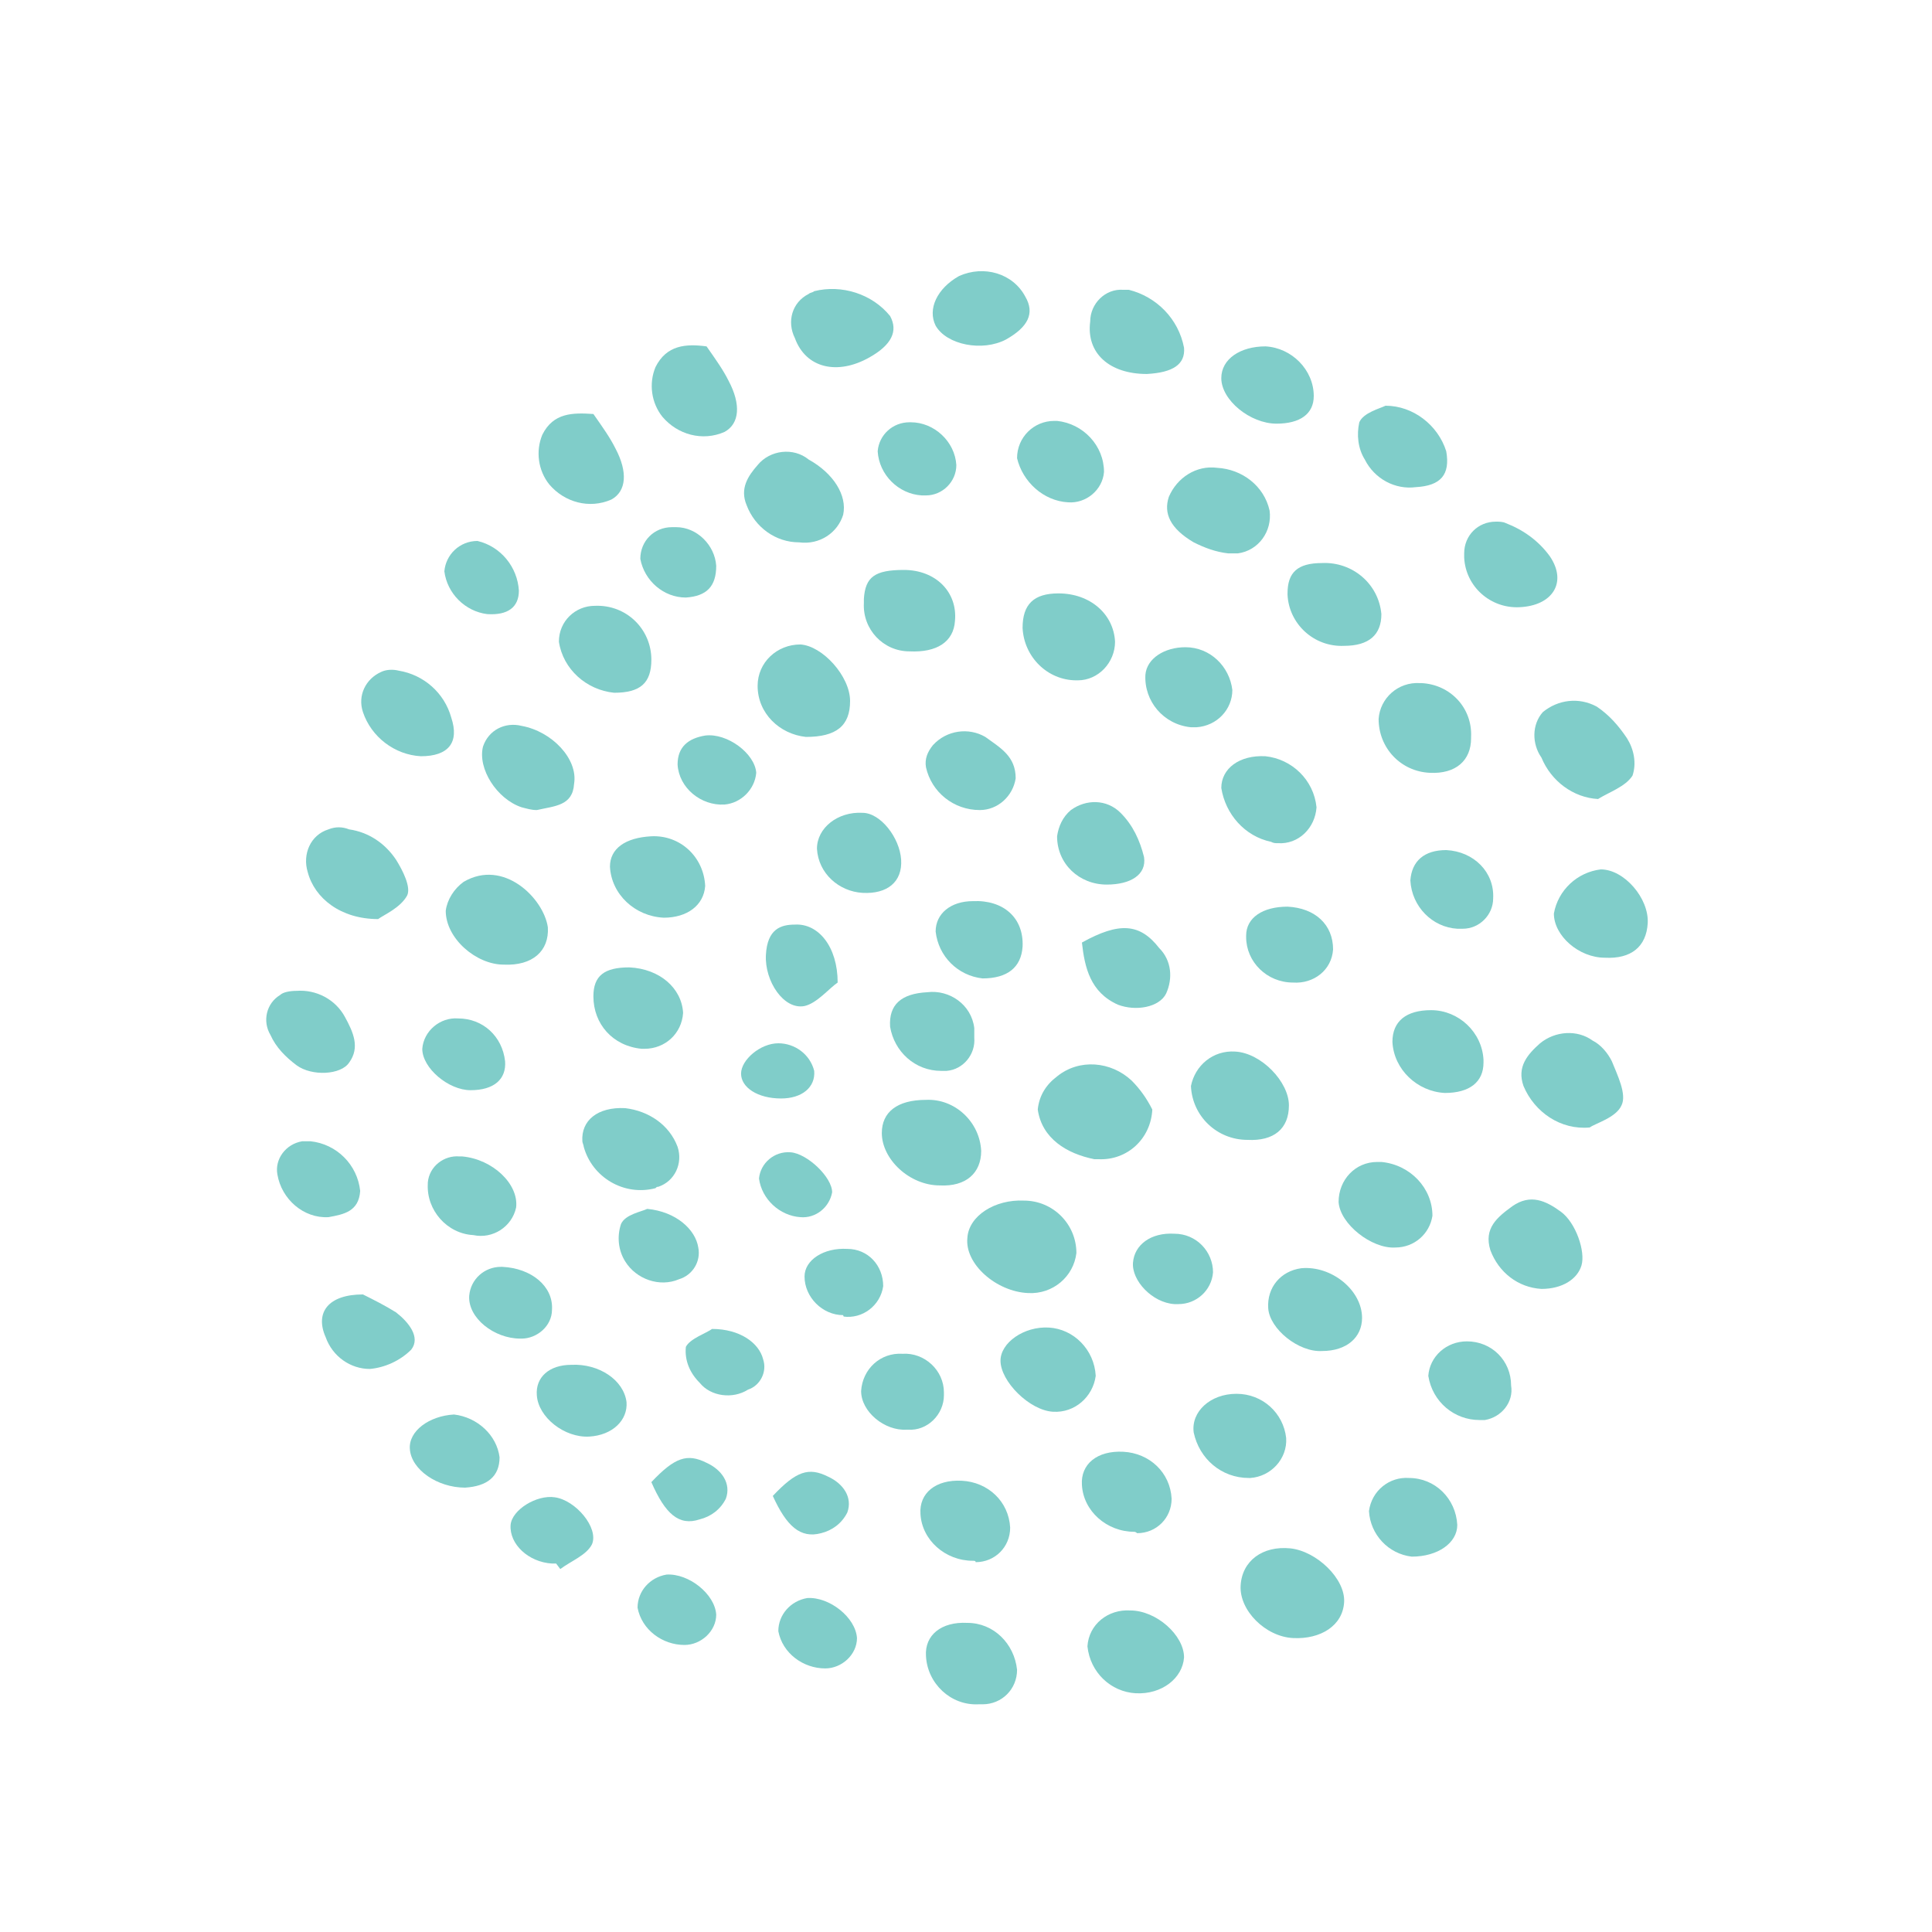 <?xml version="1.0" encoding="utf-8"?>
<!-- Generator: Adobe Illustrator 21.1.0, SVG Export Plug-In . SVG Version: 6.00 Build 0)  -->
<svg version="1.1" id="レイヤー_1" xmlns="http://www.w3.org/2000/svg" xmlns:xlink="http://www.w3.org/1999/xlink" x="0px"
	 y="0px" viewBox="0 0 140 140" style="enable-background:new 0 0 140 140;" xml:space="preserve">
<style type="text/css">
	.st0{fill:none;}
	.st1{fill:#80CDC9;}
</style>
<title>bg_deco2</title>
<g id="レイヤー_2">
	<g id="bg">
		<rect class="st0" width="140" height="140"/>
		<path class="st1" d="M74.5,93.7c-2.3-0.1-4.6-2.1-4.4-4c0.1-1.6,2-2.8,4.1-2.7c2.1,0,3.8,1.7,3.8,3.8
			C77.8,92.5,76.3,93.8,74.5,93.7z"/>
		<path class="st1" d="M115.2,81.7c-2.1,0.2-4-1.1-4.8-3c-0.5-1.4,0.3-2.3,1.2-3.1c1.1-0.9,2.7-1,3.8-0.2c0.6,0.3,1.1,0.9,1.4,1.5
			c0.4,1,1.1,2.4,0.7,3.2C117.1,81,115.6,81.4,115.2,81.7z"/>
		<path class="st1" d="M36.5,69.9c-2,0-4.2-1.9-4.2-3.9c0.1-0.8,0.6-1.6,1.3-2.1c2.9-1.7,5.8,1.2,6.1,3.3
			C39.8,68.9,38.6,70,36.5,69.9z"/>
		<path class="st1" d="M93.5,112.2c1.9,0.2,4,2.2,3.9,3.9s-1.7,2.7-3.7,2.6s-3.9-2-3.8-3.8S91.5,112,93.5,112.2z"/>
		<path class="st1" d="M115.8,57.9c-1.8-0.1-3.4-1.3-4.1-3c-0.7-1-0.7-2.4,0.1-3.3c1.1-0.9,2.6-1.1,3.9-0.4c0.9,0.6,1.6,1.4,2.2,2.3
			c0.5,0.8,0.7,1.8,0.4,2.7C117.8,57,116.6,57.4,115.8,57.9z"/>
		<path class="st1" d="M57.9,39.3c-1.7,0-3.2-1.1-3.8-2.7c-0.5-1.2,0.1-2.1,0.8-2.9c0.9-1.1,2.6-1.3,3.7-0.4c1.8,1,2.8,2.6,2.5,4
			C60.7,38.6,59.4,39.5,57.9,39.3z"/>
		<path class="st1" d="M27.4,66.6c-2.7,0-4.6-1.5-5.1-3.4c-0.4-1.3,0.2-2.7,1.5-3.1c0.5-0.2,1-0.2,1.5,0c1.4,0.2,2.6,1,3.4,2.2
			c0.5,0.8,1.1,2,0.8,2.6C29,65.8,27.8,66.3,27.4,66.6z"/>
		<path class="st1" d="M88.2,33.9c1.8,0.1,3.4,1.3,3.8,3.1c0.2,1.5-0.8,2.9-2.3,3.1c-0.2,0-0.5,0-0.7,0c-0.9-0.1-1.7-0.4-2.5-0.8
			c-1.7-1-2.2-2.1-1.8-3.3C85.3,34.6,86.7,33.7,88.2,33.9z"/>
		<path class="st1" d="M68.1,85.9c-2.2,0-4.2-1.9-4.2-3.8c0-1.5,1.1-2.4,3.2-2.4c2.1-0.1,3.9,1.6,4,3.7C71.1,85,70,86,68.1,85.9z"/>
		<path class="st1" d="M90.4,82.6c-2.2,0-4-1.7-4.1-3.9c0.3-1.5,1.6-2.6,3.2-2.5c1.9,0.1,3.9,2.2,3.9,3.9S92.3,82.7,90.4,82.6z"/>
		<path class="st1" d="M116.3,69.4c-1.9,0-3.7-1.6-3.7-3.2c0.3-1.7,1.7-3,3.4-3.2c1.7,0,3.5,2.1,3.4,3.9
			C119.3,68.6,118.2,69.5,116.3,69.4z"/>
		<path class="st1" d="M61.6,50.8c0,1.8-1,2.6-3.2,2.6c-1.9-0.2-3.5-1.7-3.5-3.7c0-1.7,1.4-3,3.1-3C59.6,46.8,61.6,49,61.6,50.8z"/>
		<path class="st1" d="M111.7,93.4c-1.7-0.1-3.1-1.2-3.7-2.8c-0.5-1.6,0.5-2.4,1.6-3.2c1.3-0.9,2.4-0.4,3.5,0.4s1.8,2.9,1.5,3.9
			S113.2,93.4,111.7,93.4z"/>
		<path class="st1" d="M91.7,54.8c1.9,0.2,3.5,1.7,3.7,3.7c-0.1,1.5-1.3,2.7-2.8,2.6c-0.2,0-0.3,0-0.5-0.1c-1.9-0.4-3.3-2-3.6-3.9
			C88.5,55.7,89.8,54.7,91.7,54.8z"/>
		<path class="st1" d="M103,49.5c2.1,0.1,3.7,1.8,3.6,3.9c0,0,0,0,0,0.1c0,1.6-1.1,2.6-3,2.5c-2.1-0.1-3.7-1.8-3.7-3.9
			c0.1-1.5,1.4-2.7,3-2.6C102.9,49.5,103,49.5,103,49.5z"/>
		<path class="st1" d="M100.1,84.2c2.1,0.2,3.7,1.9,3.7,3.9c-0.2,1.3-1.3,2.3-2.7,2.3c-1.7,0.1-4-1.7-4.1-3.3c0-1.6,1.2-2.9,2.8-2.9
			C99.9,84.2,100,84.2,100.1,84.2z"/>
		<path class="st1" d="M47.2,47.8c0,1.7-0.8,2.4-2.7,2.4c-2-0.2-3.7-1.7-4-3.7c0-1.5,1.2-2.6,2.6-2.6c0,0,0,0,0,0
			C45.4,43.8,47.2,45.6,47.2,47.8z"/>
		<path class="st1" d="M97.4,46.8c-2.2,0.1-4-1.6-4.1-3.7c0,0,0-0.1,0-0.1c0-1.5,0.7-2.2,2.5-2.2c2.2-0.1,4.1,1.5,4.3,3.7
			C100.1,46,99.2,46.8,97.4,46.8z"/>
		<path class="st1" d="M48.1,66.5c-2.1-0.1-3.8-1.7-3.9-3.7c0-1.3,1.1-2.1,3-2.2c2.1-0.1,3.8,1.5,3.9,3.6c0,0,0,0,0,0
			C51,65.6,49.8,66.5,48.1,66.5z"/>
		<path class="st1" d="M89.6,101c1.9,0,3.4,1.4,3.6,3.2c0.1,1.5-1.1,2.8-2.6,2.9c0,0-0.1,0-0.1,0c-2,0-3.6-1.4-4-3.3
			C86.3,102.3,87.7,101,89.6,101z"/>
		<path class="st1" d="M82.3,122.7c-1.8-0.1-3.3-1.5-3.5-3.4c0.1-1.6,1.5-2.7,3.1-2.6c1.9,0,3.9,1.8,3.9,3.4
			C85.7,121.6,84.2,122.8,82.3,122.7z"/>
		<path class="st1" d="M74.1,45.5c0-1.7,0.8-2.5,2.6-2.5c2.3,0,4,1.5,4.1,3.5c0,1.5-1.2,2.8-2.7,2.8c0,0,0,0-0.1,0
			C75.9,49.3,74.2,47.6,74.1,45.5z"/>
		<path class="st1" d="M45.3,80.3c1.7,0.2,3.2,1.2,3.8,2.8c0.4,1.2-0.2,2.5-1.4,2.9c-0.1,0-0.1,0-0.2,0.1c-2.3,0.6-4.6-0.8-5.2-3
			c0-0.1-0.1-0.3-0.1-0.4C42.1,81.2,43.3,80.2,45.3,80.3z"/>
		<path class="st1" d="M83.1,27.1c-2.7,0-4.4-1.5-4.1-3.8c0-1.3,1.1-2.4,2.4-2.3c0.1,0,0.3,0,0.4,0c2,0.5,3.6,2.1,4,4.2
			C85.9,26.4,85,27,83.1,27.1z"/>
		<path class="st1" d="M65.5,41.3c2.3,0,3.9,1.6,3.7,3.7c-0.1,1.5-1.3,2.3-3.3,2.2c-1.9,0-3.4-1.6-3.3-3.5c0-0.1,0-0.2,0-0.3
			C62.7,41.8,63.4,41.3,65.5,41.3z"/>
		<path class="st1" d="M43,30c0.7,1,1.2,1.7,1.6,2.5c0.9,1.7,0.8,3.1-0.3,3.7c-1.6,0.7-3.4,0.2-4.5-1.1c-0.8-1-1-2.4-0.5-3.6
			C40.1,29.9,41.5,29.9,43,30z"/>
		<path class="st1" d="M110.1,44c-2.1,0.1-3.9-1.5-4-3.6c0-0.1,0-0.2,0-0.3c0-1.3,1-2.3,2.3-2.3c0.2,0,0.5,0,0.7,0.1
			c1.3,0.5,2.4,1.3,3.2,2.4C113.6,42.2,112.5,43.9,110.1,44z"/>
		<path class="st1" d="M76,96.2c1.8,0.1,3.3,1.6,3.4,3.5c-0.2,1.5-1.5,2.7-3.1,2.6c-1.7-0.1-3.8-2.2-3.8-3.7
			C72.5,97.3,74.2,96.1,76,96.2z"/>
		<path class="st1" d="M95.8,97.9c-1.7,0.1-3.8-1.6-3.9-3.1c-0.1-1.5,0.9-2.7,2.4-2.9c0,0,0,0,0,0c2.2-0.2,4.4,1.6,4.4,3.6
			C98.7,96.9,97.6,97.9,95.8,97.9z"/>
		<path class="st1" d="M104.7,79.2c-2-0.1-3.7-1.7-3.8-3.7c0-1.5,1-2.3,2.8-2.3c2,0,3.7,1.6,3.8,3.6c0,0.1,0,0.1,0,0.2
			C107.5,78.4,106.5,79.2,104.7,79.2z"/>
		<path class="st1" d="M38.9,58.7c-0.4,0-0.7-0.1-1.1-0.2c-1.8-0.6-3.2-2.8-2.8-4.4c0.4-1.2,1.6-1.8,2.8-1.5
			c2.2,0.4,4.1,2.4,3.8,4.2C41.5,58.4,40.2,58.4,38.9,58.7z"/>
		<path class="st1" d="M43,72.2c0-1.5,0.8-2.1,2.6-2.1c2.2,0.1,3.8,1.5,3.9,3.3c-0.1,1.5-1.3,2.6-2.8,2.6c-0.1,0-0.1,0-0.2,0
			C44.4,75.8,43,74.2,43,72.2z"/>
		<path class="st1" d="M100.4,29.4c2,0,3.8,1.4,4.4,3.3c0.3,1.7-0.4,2.5-2.2,2.6c-1.5,0.2-3-0.6-3.7-2c-0.5-0.8-0.6-1.8-0.4-2.7
			C98.8,29.9,100,29.6,100.4,29.4z"/>
		<path class="st1" d="M30.5,54.8c-1.9-0.1-3.6-1.4-4.2-3.2c-0.4-1.2,0.2-2.4,1.3-2.9c0.4-0.2,0.9-0.2,1.3-0.1
			c1.8,0.3,3.3,1.6,3.8,3.4C33.3,53.8,32.5,54.8,30.5,54.8z"/>
		<path class="st1" d="M21.5,71.8c1.4-0.1,2.8,0.6,3.5,1.9c0.6,1.1,1.1,2.2,0.3,3.3c-0.6,0.9-2.7,1-3.8,0.2
			c-0.8-0.6-1.5-1.3-1.9-2.2c-0.6-1-0.3-2.3,0.7-2.9C20.5,71.9,21,71.8,21.5,71.8z"/>
		<path class="st1" d="M82.2,111c-2,0-3.7-1.5-3.8-3.4c-0.1-1.5,1.1-2.5,3-2.4c1.9,0.1,3.4,1.5,3.5,3.4c0,1.4-1.1,2.5-2.5,2.5
			C82.3,111,82.2,111,82.2,111z"/>
		<path class="st1" d="M70.5,113.1c-2,0-3.7-1.5-3.8-3.4c-0.1-1.5,1.1-2.5,3-2.4c1.9,0.1,3.4,1.5,3.5,3.4c0,1.4-1.1,2.5-2.5,2.5
			C70.7,113.1,70.6,113.1,70.5,113.1z"/>
		<path class="st1" d="M70.9,123.5c-2,0.1-3.7-1.5-3.8-3.5c-0.1-1.5,1.1-2.5,3-2.4c1.9,0,3.4,1.5,3.6,3.4c0,1.4-1.1,2.5-2.5,2.5
			C71.1,123.5,71,123.5,70.9,123.5z"/>
		<path class="st1" d="M80.2,64.1c-2,0-3.6-1.5-3.6-3.5c0.1-0.7,0.4-1.4,1-1.9c1.1-0.8,2.6-0.8,3.6,0.2c0.9,0.9,1.4,2,1.7,3.2
			C83.1,63.4,81.9,64.1,80.2,64.1z"/>
		<path class="st1" d="M92.5,30.7c-1.9,0-4-1.7-4-3.3c0-1.4,1.4-2.3,3.2-2.3c1.9,0.1,3.5,1.7,3.5,3.6C95.2,30,94.2,30.7,92.5,30.7z"
			/>
		<path class="st1" d="M76.6,30.5c1.9,0.2,3.4,1.8,3.4,3.7c-0.1,1.3-1.3,2.3-2.6,2.2c-1.8-0.1-3.3-1.5-3.7-3.2
			c0-1.5,1.2-2.7,2.7-2.7C76.5,30.5,76.6,30.5,76.6,30.5z"/>
		<path class="st1" d="M71.2,70.9c-1.8-0.2-3.2-1.6-3.4-3.4c0-1.3,1.1-2.2,2.7-2.2c2.2-0.1,3.7,1.2,3.6,3.3
			C74,70.1,73,70.9,71.2,70.9z"/>
		<path class="st1" d="M78.4,68.3c2.7-1.5,4.2-1.4,5.6,0.4c0.9,0.9,1,2.2,0.5,3.3c-0.5,1-2.2,1.3-3.5,0.8
			C79,71.9,78.6,70.1,78.4,68.3z"/>
		<path class="st1" d="M34.3,89.5c-1.9-0.1-3.4-1.8-3.3-3.7c0,0,0-0.1,0-0.1c0.1-1.2,1.2-2,2.3-1.9c0.1,0,0.1,0,0.2,0
			c2.2,0.2,4.1,2,3.9,3.7C37.1,88.9,35.7,89.8,34.3,89.5C34.3,89.5,34.3,89.5,34.3,89.5z"/>
		<path class="st1" d="M62.5,64.7c-1.7-0.1-3.2-1.4-3.3-3.2c0-1.5,1.5-2.7,3.3-2.6c1.3,0,2.7,1.8,2.8,3.4S64.3,64.8,62.5,64.7z"/>
		<path class="st1" d="M85.9,46.9c1.8,0,3.2,1.4,3.4,3.1c0,1.4-1.1,2.6-2.6,2.7c-0.1,0-0.2,0-0.4,0c-2-0.2-3.4-1.9-3.3-3.8
			C83.1,47.7,84.4,46.9,85.9,46.9z"/>
		<path class="st1" d="M93.3,65.7c2,0.1,3.3,1.3,3.3,3.1c-0.1,1.5-1.4,2.5-2.9,2.4c0,0,0,0,0,0c-1.9,0-3.4-1.5-3.4-3.3
			c0,0,0,0,0-0.1C90.3,66.5,91.5,65.7,93.3,65.7z"/>
		<path class="st1" d="M73.6,56.4c-0.2,1.3-1.3,2.3-2.6,2.3c-1.9,0-3.5-1.3-3.9-3.1c-0.1-0.6,0.1-1.1,0.5-1.6c1-1.1,2.6-1.3,3.8-0.6
			C72.5,54.2,73.6,54.8,73.6,56.4z"/>
		<path class="st1" d="M67.2,71.9c1.6-0.2,3.2,0.9,3.4,2.6c0,0.2,0,0.5,0,0.7c0.1,1.2-0.8,2.3-2,2.4c-0.1,0-0.3,0-0.4,0
			c-1.9,0-3.4-1.4-3.7-3.2C64.4,72.8,65.3,72,67.2,71.9z"/>
		<path class="st1" d="M102.1,107.1c1.9,0,3.4,1.5,3.5,3.4c0,1.3-1.4,2.3-3.3,2.3c-1.7-0.2-3-1.6-3.1-3.3
			C99.4,108,100.7,107,102.1,107.1z"/>
		<path class="st1" d="M42.7,104.1c-1.8,0.1-3.7-1.4-3.8-3c-0.1-1.3,0.9-2.2,2.5-2.2c2-0.1,3.8,1.1,4,2.7
			C45.5,102.9,44.4,104,42.7,104.1z"/>
		<path class="st1" d="M26.3,93.8c0.8,0.4,1.6,0.8,2.4,1.3c0.9,0.7,1.8,1.8,1.1,2.7c-0.8,0.8-1.9,1.3-3,1.4c-1.4,0-2.7-0.9-3.2-2.3
			C22.8,95.1,23.8,93.8,26.3,93.8z"/>
		<path class="st1" d="M32.9,102.5c1.7,0.2,3.1,1.5,3.3,3.1c0,1.4-0.9,2.1-2.5,2.2c-2,0-3.9-1.3-4-2.8
			C29.6,103.7,31.1,102.6,32.9,102.5z"/>
		<path class="st1" d="M107.2,102.9c-1.8,0-3.4-1.3-3.7-3.2c0.1-1.4,1.3-2.5,2.8-2.5c1.8,0,3.2,1.4,3.2,3.2c0.2,1.2-0.7,2.3-1.9,2.5
			C107.5,102.9,107.3,102.9,107.2,102.9z"/>
		<path class="st1" d="M68.4,101.1c0,1.4-1.2,2.6-2.6,2.5c0,0-0.1,0-0.1,0c-1.6,0.1-3.3-1.3-3.3-2.8c0.1-1.6,1.4-2.8,3-2.7
			c0,0,0,0,0,0c1.6-0.1,3,1.2,3,2.8C68.4,101,68.4,101,68.4,101.1z"/>
		<path class="st1" d="M108.2,65.1c0,1.2-1,2.2-2.2,2.2c-0.1,0-0.2,0-0.4,0c-1.8-0.1-3.3-1.6-3.4-3.5c0.1-1.4,1-2.2,2.6-2.2
			C106.8,61.7,108.3,63.2,108.2,65.1z"/>
		<path class="st1" d="M34.1,79c-1.6,0-3.5-1.6-3.5-3c0.1-1.3,1.3-2.3,2.6-2.2c1.8,0,3.2,1.3,3.4,3.1C36.7,78.2,35.8,79,34.1,79z"/>
		<path class="st1" d="M23.8,88.2c-1.8,0.1-3.4-1.3-3.7-3.1c-0.2-1.1,0.6-2.2,1.8-2.4c0.2,0,0.4,0,0.6,0c1.9,0.2,3.4,1.7,3.6,3.6
			C26,87.8,24.9,88,23.8,88.2z"/>
		<path class="st1" d="M46.9,87.6c2.1,0.2,3.5,1.5,3.7,2.8c0.2,1-0.4,2-1.4,2.3c-1.4,0.6-3.1,0-3.9-1.3c-0.5-0.8-0.6-1.8-0.3-2.7
			C45.3,88,46.5,87.8,46.9,87.6z"/>
		<path class="st1" d="M66.8,35.9c-1.7-0.1-3.1-1.5-3.2-3.2c0.1-1.2,1.1-2.1,2.3-2.1c0,0,0,0,0.1,0c1.7,0,3.2,1.4,3.3,3.1
			c0,1.2-1,2.2-2.2,2.2C67,35.9,66.9,35.9,66.8,35.9z"/>
		<path class="st1" d="M85.1,94.5c-1.6-0.1-3.1-1.7-3-3s1.3-2.2,3-2.1c1.6,0,2.8,1.3,2.8,2.8c-0.1,1.3-1.2,2.3-2.5,2.3
			C85.3,94.5,85.2,94.5,85.1,94.5z"/>
		<path class="st1" d="M40,94.9c0,1.2-1.1,2.1-2.2,2.1c0,0-0.1,0-0.1,0c-1.9,0-3.8-1.5-3.7-3.1c0.1-1.2,1.1-2.1,2.3-2.1
			c0,0,0.1,0,0.1,0C38.5,91.9,40.1,93.2,40,94.9z"/>
		<path class="st1" d="M46.2,116.5c0-1.2,0.9-2.2,2.1-2.4c1.6-0.1,3.5,1.4,3.6,2.9c0,1.2-1.1,2.2-2.3,2.2
			C48,119.2,46.5,118.1,46.2,116.5z"/>
		<path class="st1" d="M40.3,113.3H40c-1.7-0.1-3.1-1.4-3-2.8c0.1-1.1,1.9-2.2,3.2-2c1.5,0.2,3.2,2.2,2.7,3.4
			c-0.4,0.8-1.5,1.2-2.3,1.8L40.3,113.3z"/>
		<path class="st1" d="M61.1,95.3c-1.5,0-2.8-1.3-2.8-2.8c0,0,0,0,0,0c0-1.2,1.4-2.1,3.1-2c1.5,0,2.6,1.2,2.6,2.7
			c-0.2,1.4-1.5,2.4-2.9,2.2C61.2,95.4,61.1,95.4,61.1,95.3z"/>
		<path class="st1" d="M54.8,56c-0.1,1.2-1.1,2.2-2.3,2.3c-1.7,0.1-3.3-1.2-3.4-2.9c0-1.3,0.8-1.9,2-2.1
			C52.7,53.1,54.7,54.6,54.8,56z"/>
		<path class="st1" d="M49.7,43.3c-1.6,0-3-1.2-3.3-2.8c0-1.3,1-2.3,2.3-2.3c0.1,0,0.2,0,0.3,0c1.5,0,2.8,1.3,2.9,2.8
			C51.9,42.5,51.2,43.2,49.7,43.3z"/>
		<path class="st1" d="M35.3,44.5c-1.6-0.2-2.9-1.5-3.1-3.1c0.1-1.2,1.1-2.2,2.4-2.2c1.7,0.4,2.9,1.9,3,3.6
			C37.6,44,36.8,44.6,35.3,44.5z"/>
		<path class="st1" d="M51.6,96.3c2,0,3.4,1,3.7,2.2c0.3,0.9-0.2,1.9-1.1,2.2c-1.1,0.7-2.7,0.5-3.5-0.5c-0.7-0.7-1.1-1.6-1-2.6
			C50,97,51.2,96.6,51.6,96.3z"/>
		<path class="st1" d="M47.2,107.4c1.7-1.8,2.6-2.1,4-1.4c1.1,0.5,1.8,1.5,1.4,2.6c-0.4,0.8-1.1,1.3-1.9,1.5
			C49.2,110.6,48.2,109.7,47.2,107.4z"/>
		<path class="st1" d="M83.5,80.4c-0.1,2.1-1.8,3.7-3.9,3.6c-0.1,0-0.2,0-0.3,0c-2-0.4-3.8-1.5-4.1-3.6c0.1-1,0.6-1.8,1.4-2.4
			c1.6-1.3,3.9-1.1,5.4,0.3C82.6,78.9,83.1,79.6,83.5,80.4z"/>
		<path class="st1" d="M60.3,86.4c-0.2,1.1-1.2,1.9-2.3,1.8c-1.5-0.1-2.8-1.3-3-2.8c0.1-1.1,1.1-2,2.3-1.9
			C58.5,83.6,60.3,85.3,60.3,86.4z"/>
		<path class="st1" d="M56.6,79.6c-1.7,0-2.9-0.8-2.9-1.8s1.4-2.2,2.7-2.2c1.2,0,2.3,0.8,2.6,2C59.1,78.8,58.1,79.6,56.6,79.6z"/>
		<path class="st1" d="M60.7,71.2c-0.6,0.4-1.5,1.5-2.4,1.7c-1.5,0.3-2.9-1.8-2.8-3.7s1.1-2.2,2.1-2.2
			C59.3,66.9,60.7,68.6,60.7,71.2z"/>
		<path class="st1" d="M63,25.9c-2.3,1.3-4.6,0.8-5.4-1.4c-0.6-1.2-0.2-2.6,1-3.2c0.1-0.1,0.3-0.1,0.4-0.2c2-0.5,4.2,0.2,5.5,1.8
			C65.1,24,64.6,25,63,25.9z"/>
		<path class="st1" d="M72.9,24.6c-1.7,0.9-4.3,0.4-5.1-1c-0.6-1.2,0.1-2.7,1.7-3.6c1.8-0.8,3.9-0.2,4.8,1.5
			C75,22.7,74.5,23.7,72.9,24.6z"/>
		<path class="st1" d="M51.2,25.1c0.7,1,1.2,1.7,1.6,2.5c0.9,1.7,0.8,3.1-0.3,3.7c-1.6,0.7-3.4,0.2-4.5-1.1c-0.8-1-1-2.4-0.5-3.6
			C48.3,25,49.7,24.9,51.2,25.1z"/>
		<path class="st1" d="M56.4,118.2c0-1.2,0.9-2.2,2.1-2.4c1.6-0.1,3.5,1.4,3.6,2.9c0,1.2-1.1,2.2-2.3,2.2
			C58.2,120.9,56.7,119.8,56.4,118.2z"/>
		<path class="st1" d="M56,108.4c1.7-1.8,2.6-2.1,4-1.4c1.1,0.5,1.8,1.5,1.4,2.6c-0.4,0.8-1.1,1.3-1.9,1.5
			C58,111.5,57,110.6,56,108.4z"/>
	</g>
</g>
</svg>
